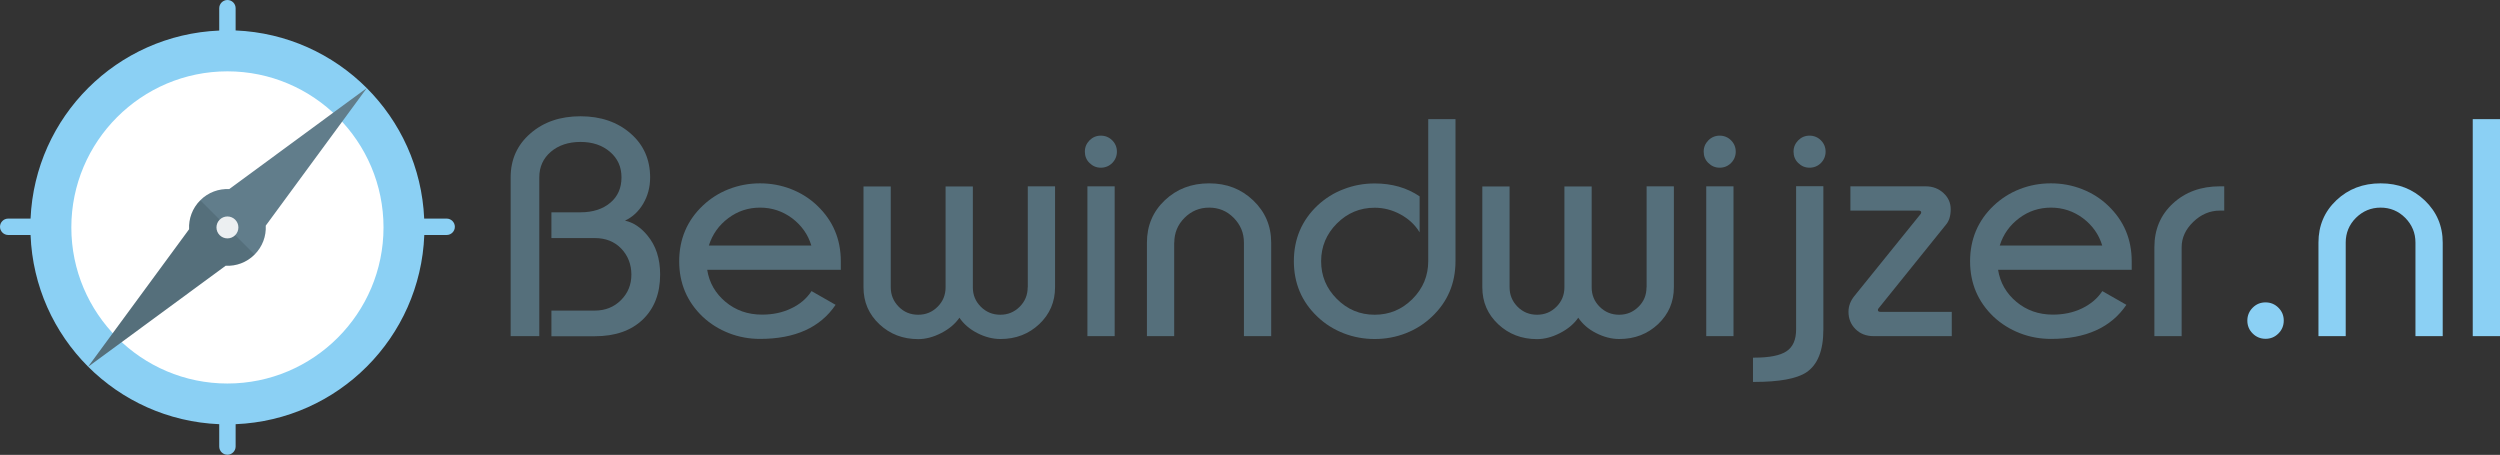 <?xml version="1.0" encoding="UTF-8"?>
<svg id="b" data-name="Laag 2" xmlns="http://www.w3.org/2000/svg" viewBox="0 0 234.8 42.72">
  <rect x="0" y="0" width="234.8" height="42.72" fill="#333333" stroke="none"/>
  <defs>
    <style>
      .d {
        fill: #617d8b;
      }

      .e {
        fill: #fff;
      }

      .f {
        fill: #8bd0f4;
      }

      .g {
        fill: #eceff1;
      }

      .h {
        fill: #556f7b;
      }
    </style>
  </defs>
  <g id="c" data-name="Laag 1">
    <g>
      <path class="h" d="M51.81,19.94h2.71c1.15,0,2.09-.3,2.79-.89.71-.59,1.06-1.39,1.06-2.39s-.36-1.78-1.08-2.4c-.72-.62-1.65-.93-2.77-.93s-2.07.31-2.79.93c-.72.62-1.08,1.42-1.08,2.4v14.91h-2.69v-14.91c0-1.68.62-3.06,1.86-4.13,1.24-1.08,2.8-1.61,4.7-1.61s3.47.54,4.7,1.61c1.23,1.07,1.84,2.45,1.84,4.14,0,.91-.22,1.73-.65,2.46-.43.73-1,1.26-1.71,1.59.79.18,1.49.64,2.11,1.4.8.96,1.19,2.18,1.19,3.66,0,1.78-.55,3.2-1.64,4.24-1.09,1.04-2.59,1.56-4.49,1.56h-4.08v-2.41h4.08c.98,0,1.8-.33,2.45-.98.66-.66.98-1.46.98-2.4s-.32-1.79-.96-2.45-1.47-.98-2.47-.98h-4.08v-2.41Z"/>
      <path class="h" d="M71.57,29.55c1.01,0,1.92-.19,2.73-.58.82-.38,1.46-.93,1.92-1.63l2.26,1.29c-1.44,2.13-3.81,3.2-7.1,3.2-1.02,0-2-.18-2.92-.54s-1.74-.87-2.45-1.53c-1.48-1.41-2.22-3.15-2.22-5.22s.74-3.83,2.22-5.23c.71-.67,1.52-1.19,2.45-1.55s1.9-.54,2.92-.54,2,.18,2.92.54c.92.36,1.74.87,2.45,1.55,1.48,1.41,2.22,3.15,2.22,5.23v.8h-12.55c.19,1.21.77,2.21,1.72,3.01.96.8,2.1,1.2,3.43,1.2ZM66.57,23.06h9.63c-.31-1.04-.92-1.89-1.8-2.56-.89-.66-1.89-1-3.01-1s-2.11.33-2.99.99-1.49,1.51-1.82,2.56Z"/>
      <path class="h" d="M96.53,26.98v-9.48h2.56v9.48c0,1.37-.49,2.52-1.48,3.46-.99.93-2.2,1.4-3.65,1.4-.73,0-1.45-.19-2.18-.56-.73-.38-1.28-.86-1.67-1.44-.4.58-.97,1.06-1.71,1.44-.74.38-1.46.57-2.16.57-1.44,0-2.66-.47-3.65-1.4-.99-.93-1.49-2.08-1.49-3.46v-9.48h2.56v9.48c0,.71.25,1.31.75,1.82s1.11.75,1.83.75,1.32-.25,1.82-.75c.5-.5.75-1.11.75-1.82v-9.48h2.56v9.48c0,.72.25,1.32.75,1.82.5.5,1.11.75,1.83.75s1.31-.25,1.82-.75c.5-.5.75-1.11.75-1.82Z"/>
      <path class="h" d="M103.39,12.74c.42,0,.78.15,1.07.44.29.29.44.65.44,1.06s-.15.78-.44,1.07-.65.44-1.07.44-.76-.15-1.06-.44-.44-.65-.44-1.07.15-.76.44-1.06c.29-.29.64-.44,1.06-.44ZM102.13,31.57v-14.07h2.56v14.07h-2.56Z"/>
      <path class="h" d="M110.28,22.78v8.79h-2.56v-8.79c0-1.58.56-2.91,1.68-3.97s2.5-1.59,4.16-1.59,3.01.53,4.14,1.6c1.12,1.07,1.69,2.39,1.69,3.96v8.79h-2.56v-8.79c0-.9-.32-1.67-.96-2.32s-1.41-.96-2.31-.96-1.67.32-2.31.96-.96,1.42-.96,2.32Z"/>
      <path class="h" d="M124.08,24.53c0,1.38.49,2.56,1.48,3.55s2.17,1.48,3.55,1.48,2.56-.49,3.55-1.48c.98-.98,1.48-2.17,1.48-3.55v-13.34h2.56v13.34c0,2.08-.74,3.82-2.22,5.22-.71.67-1.52,1.19-2.45,1.55-.92.36-1.9.54-2.92.54s-2-.18-2.92-.54c-.92-.36-1.74-.87-2.45-1.55-1.48-1.4-2.22-3.14-2.22-5.22s.74-3.83,2.22-5.23c.71-.66,1.52-1.18,2.45-1.53.92-.36,1.89-.54,2.92-.54,1.62,0,3.02.4,4.22,1.21v3.38c-.42-.7-1.02-1.26-1.79-1.68-.77-.42-1.58-.63-2.43-.63-1.38,0-2.56.49-3.55,1.48-.98.98-1.48,2.17-1.48,3.55Z"/>
      <path class="h" d="M154.65,26.98v-9.48h2.56v9.48c0,1.37-.49,2.52-1.48,3.46-.99.93-2.2,1.4-3.65,1.4-.73,0-1.45-.19-2.18-.56s-1.28-.86-1.67-1.44c-.4.58-.97,1.06-1.71,1.44-.74.38-1.46.57-2.16.57-1.44,0-2.66-.47-3.65-1.4-.99-.93-1.49-2.08-1.49-3.46v-9.48h2.56v9.48c0,.71.25,1.31.75,1.82.5.5,1.11.75,1.83.75s1.32-.25,1.82-.75.75-1.11.75-1.82v-9.48h2.56v9.48c0,.72.25,1.32.75,1.82.5.5,1.11.75,1.83.75s1.31-.25,1.82-.75.75-1.11.75-1.82Z"/>
      <path class="h" d="M161.51,12.74c.42,0,.78.15,1.07.44.29.29.44.65.44,1.06s-.15.78-.44,1.07-.65.44-1.07.44-.76-.15-1.06-.44-.44-.65-.44-1.07.15-.76.44-1.06c.29-.29.65-.44,1.06-.44ZM160.25,31.57v-14.07h2.56v14.07h-2.56Z"/>
      <path class="h" d="M168.69,30.95v-13.46h2.56v13.46c0,1.98-.54,3.32-1.61,4.03-.91.59-2.53.89-4.87.89h-.13v-2.28h.13c1.42,0,2.42-.2,3.02-.6s.9-1.08.9-2.04ZM169.95,12.74c.42,0,.78.15,1.07.44.29.29.44.65.44,1.06s-.15.78-.44,1.07c-.29.29-.65.44-1.07.44s-.76-.15-1.06-.44-.44-.65-.44-1.07.15-.76.44-1.06c.29-.29.64-.44,1.06-.44Z"/>
      <path class="h" d="M174.14,27.83l6.22-7.7c.05-.05.08-.11.08-.17,0-.12-.08-.18-.24-.18h-6.41v-2.28h7.06c.67,0,1.22.21,1.68.63.46.42.68.93.68,1.52,0,.63-.15,1.12-.46,1.47l-6.3,7.82c-.05.05-.08.11-.08.17,0,.12.08.18.24.18h6.7v2.28h-7.34c-.69,0-1.26-.22-1.7-.66-.44-.44-.66-.98-.66-1.63,0-.52.18-1.01.54-1.46Z"/>
      <path class="h" d="M192.8,29.55c1,0,1.92-.19,2.73-.58s1.46-.93,1.92-1.63l2.26,1.29c-1.44,2.13-3.81,3.2-7.09,3.2-1.02,0-2-.18-2.92-.54-.92-.36-1.74-.87-2.45-1.53-1.48-1.41-2.22-3.15-2.22-5.22s.74-3.83,2.22-5.23c.71-.67,1.52-1.19,2.45-1.55.92-.36,1.89-.54,2.92-.54s2,.18,2.92.54c.92.36,1.74.87,2.45,1.55,1.48,1.41,2.22,3.15,2.22,5.23v.8h-12.55c.19,1.21.77,2.21,1.72,3.01.96.8,2.1,1.2,3.43,1.2ZM187.81,23.06h9.63c-.31-1.04-.92-1.89-1.8-2.56-.89-.66-1.89-1-3.01-1s-2.11.33-2.99.99c-.88.66-1.49,1.51-1.82,2.56Z"/>
      <path class="h" d="M208.49,17.5h.41v2.28h-.41c-.93,0-1.76.35-2.49,1.05-.73.7-1.1,1.5-1.1,2.39v8.35h-2.56v-8.35c0-1.67.58-3.04,1.74-4.11,1.16-1.07,2.63-1.61,4.41-1.61Z"/>
      <path class="f" d="M212.78,28.4c.47,0,.88.17,1.21.5.34.34.5.74.5,1.21s-.17.88-.5,1.21c-.34.34-.74.5-1.21.5s-.88-.17-1.21-.5c-.34-.34-.5-.74-.5-1.21s.17-.88.5-1.21c.34-.34.74-.5,1.21-.5Z"/>
      <path class="f" d="M220.31,22.78v8.79h-2.56v-8.79c0-1.58.56-2.91,1.68-3.97,1.12-1.06,2.5-1.59,4.16-1.59s3.01.53,4.14,1.6c1.12,1.07,1.69,2.39,1.69,3.96v8.79h-2.56v-8.79c0-.9-.32-1.67-.96-2.32-.64-.64-1.41-.96-2.31-.96s-1.67.32-2.32.96c-.64.64-.96,1.42-.96,2.32Z"/>
      <path class="f" d="M232.24,31.57V11.19h2.56v20.38h-2.56Z"/>
    </g>
    <g>
      <path class="f" d="M41.94,20.53h-2.1c-.42-9.59-8.12-17.27-17.71-17.67V.77c0-.43-.35-.77-.77-.77s-.77.35-.77.77v2.1C10.99,3.27,3.29,10.95,2.87,20.53H.77c-.43,0-.77.35-.77.77s.35.77.77.77h2.1c.37,9.64,8.09,17.37,17.72,17.77v2.1c0,.43.35.77.77.77s.77-.35.77-.77v-2.1c9.63-.4,17.35-8.13,17.72-17.77h2.1c.43,0,.77-.35.77-.77s-.35-.77-.77-.77Z"/>
      <path class="e" d="M21.36,36.02c-8.08,0-14.66-6.58-14.66-14.66s6.58-14.66,14.66-14.66,14.66,6.58,14.66,14.66-6.58,14.66-14.66,14.66Z"/>
      <path class="d" d="M34.46,8.26l-12.93,9.5c-.98-.05-1.97.3-2.72,1.05l.49,4.61,4.61.49c.75-.75,1.1-1.74,1.05-2.72l9.5-12.93Z"/>
      <path class="h" d="M18.81,18.81c-.75.75-1.1,1.74-1.05,2.72l-9.5,12.93,12.93-9.5c.98.05,1.97-.3,2.72-1.05l-5.09-5.09Z"/>
      <circle class="g" cx="21.36" cy="21.36" r="1.03"/>
    </g>
  </g>
</svg>